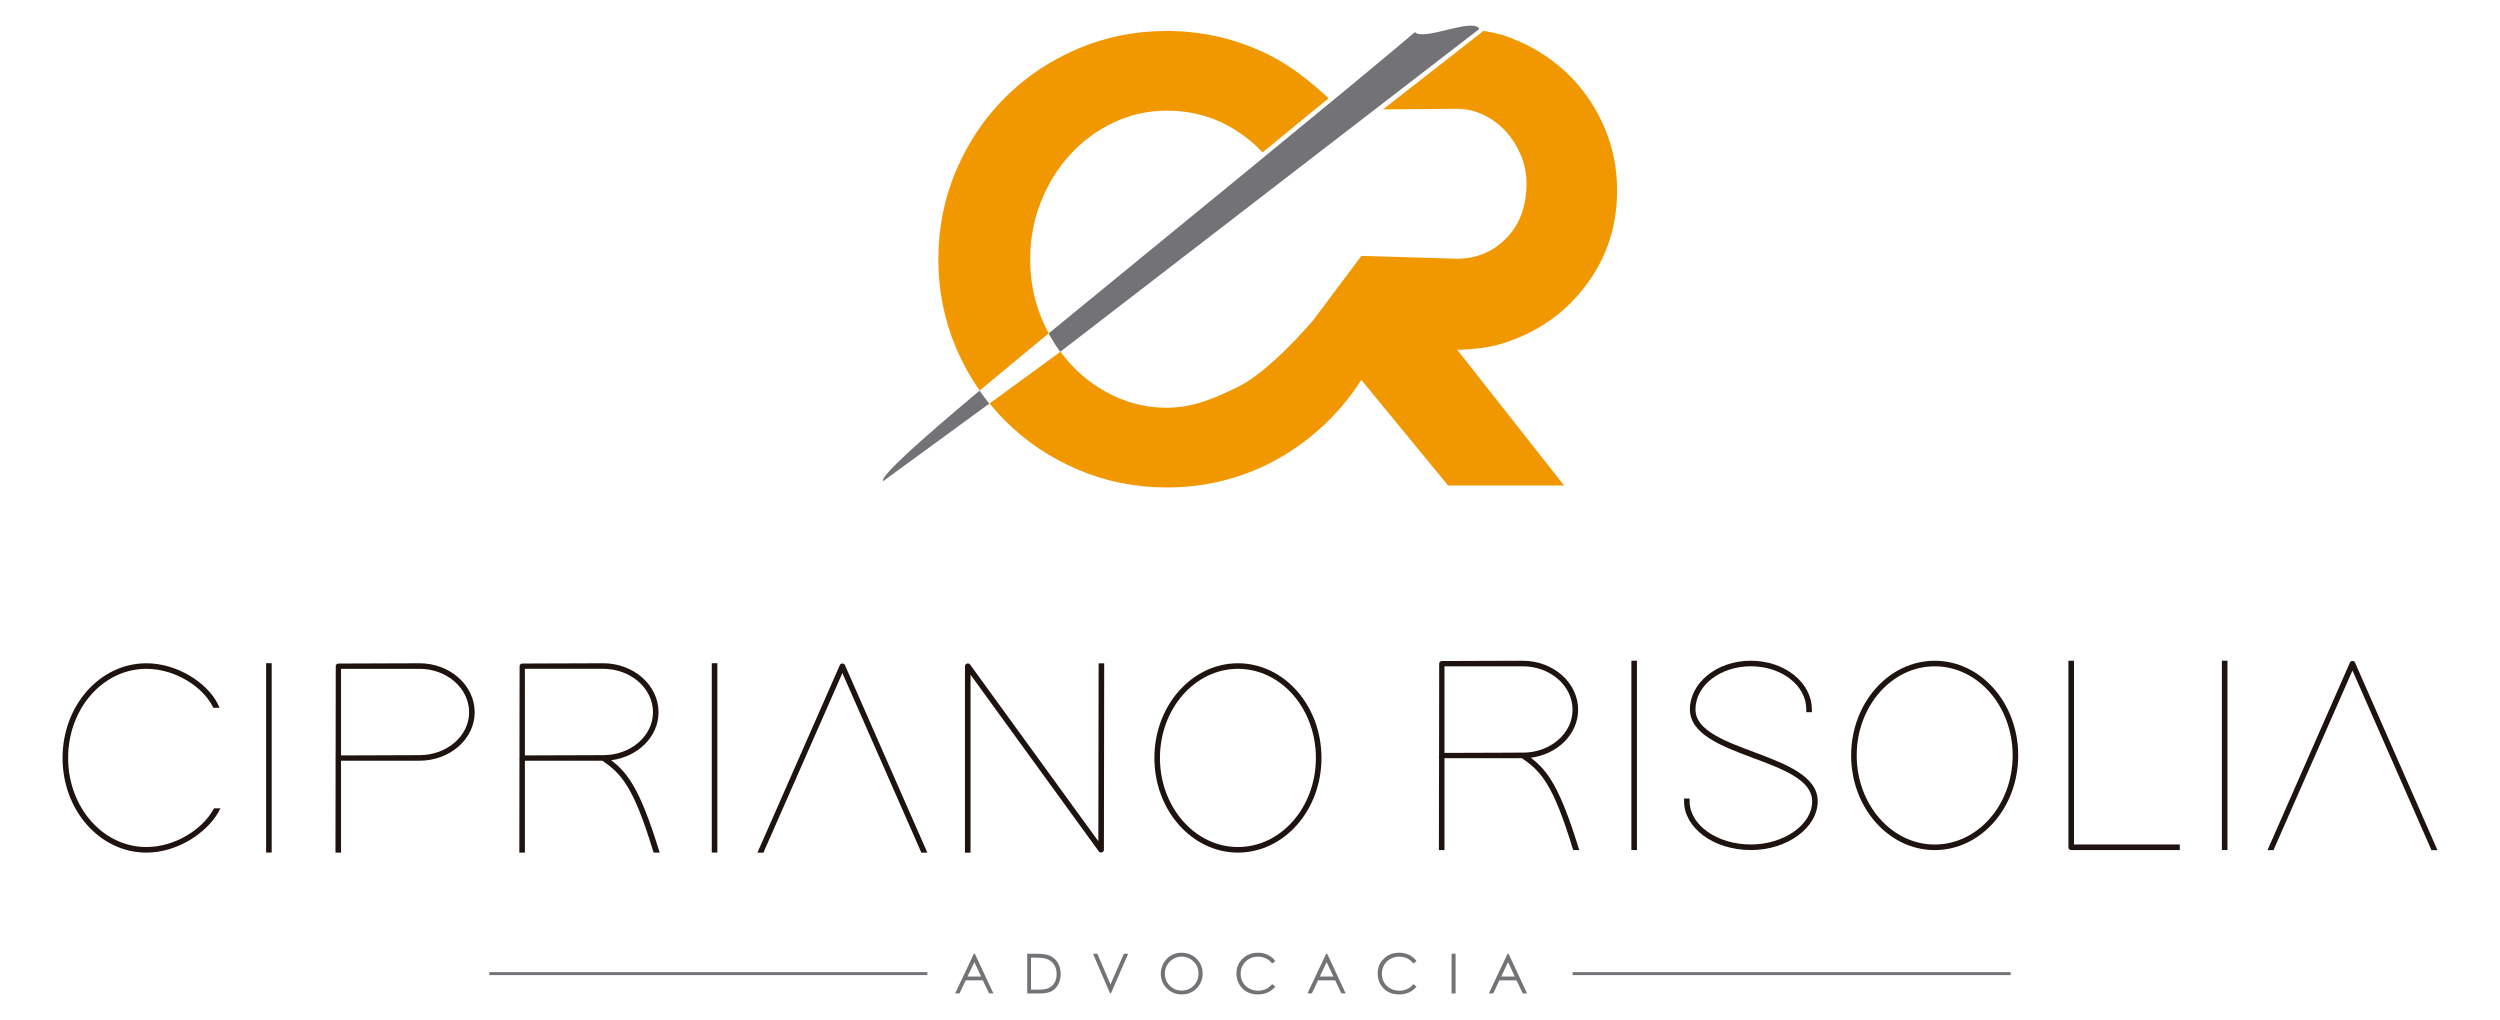 <?xml version="1.0" encoding="UTF-8" standalone="no"?>
<!-- Created with Inkscape (http://www.inkscape.org/) -->

<svg
   xmlns:dc="http://purl.org/dc/elements/1.1/"
   xmlns:cc="http://creativecommons.org/ns#"
   xmlns:rdf="http://www.w3.org/1999/02/22-rdf-syntax-ns#"
   xmlns:svg="http://www.w3.org/2000/svg"
   xmlns="http://www.w3.org/2000/svg"
   xmlns:sodipodi="http://sodipodi.sourceforge.net/DTD/sodipodi-0.dtd"
   xmlns:inkscape="http://www.inkscape.org/namespaces/inkscape"
   width="68.776mm"
   height="28.06mm"
   viewBox="0 0 68.776 28.06"
   version="1.1"
   id="svg445"
   inkscape:version="0.92.5 (2060ec1f9f, 2020-04-08)"
   sodipodi:docname="Logo alto.svg">
  <defs
     id="defs439" />
  <sodipodi:namedview
     id="base"
     pagecolor="#ffffff"
     bordercolor="#666666"
     borderopacity="1.0"
     inkscape:pageopacity="0.0"
     inkscape:pageshadow="2"
     inkscape:zoom="3.959798"
     inkscape:cx="111.64883"
     inkscape:cy="3.2369914"
     inkscape:document-units="mm"
     inkscape:current-layer="layer1"
     showgrid="false"
     inkscape:window-width="1920"
     inkscape:window-height="1017"
     inkscape:window-x="-8"
     inkscape:window-y="-8"
     inkscape:window-maximized="1" />
  <g
     inkscape:label="Camada 1"
     inkscape:groupmode="layer"
     id="layer1"
     transform="translate(-69.934,-5.536)">
    <g
       id="g30"
       transform="matrix(0.134,0,0,-0.134,99.101,15.215)">
      <path
         d="M 0,0 86.05,66.292 C 84.794,68.714 74.563,63.716 72.822,65.643 61.411,55.838 13.146,16.539 -2.374,3.782 -1.663,2.448 -0.872,1.187 0,0"
         style="fill:#737277;fill-opacity:1;fill-rule:nonzero;stroke:none"
         id="path32"
         inkscape:connector-curvature="0" />
    </g>
    <g
       id="g34"
       transform="matrix(0.134,0,0,-0.134,98.573,14.256)">
      <path
         d="m 0,0 c -1.485,3.708 -2.226,7.659 -2.226,11.849 0,4.189 0.741,8.137 2.226,11.848 1.483,3.708 3.49,6.939 6.022,9.688 2.531,2.75 5.499,4.93 8.903,6.547 3.404,1.613 7.025,2.421 10.867,2.421 5.411,0 10.254,-1.419 14.532,-4.255 2.078,-1.379 3.489,-2.501 5.134,-4.323 l 13.564,11.114 c -2.837,2.704 -6.653,5.778 -10.057,7.741 -3.404,1.964 -7.07,3.47 -10.998,4.518 -3.927,1.047 -7.986,1.571 -12.175,1.571 -6.46,0 -12.548,-1.223 -18.264,-3.666 C 1.81,52.608 -3.165,49.27 -7.397,45.037 c -4.235,-4.235 -7.573,-9.21 -10.016,-14.925 -2.444,-5.717 -3.666,-11.805 -3.666,-18.263 0,-6.461 1.222,-12.549 3.666,-18.265 1.334,-3.123 2.945,-6.016 4.814,-8.695 4.349,3.646 9.159,7.621 14.17,11.74 C 0.997,-2.294 0.469,-1.174 0,0"
         style="fill:#f19800;fill-opacity:1;fill-rule:nonzero;stroke:none"
         id="path36"
         inkscape:connector-curvature="0" />
    </g>
    <g
       id="g38"
       transform="matrix(0.134,0,0,-0.134,94.226,18.775)">
      <path
         d="m 0,0 21.82,15.934 c -0.698,0.86 -1.361,1.751 -1.997,2.664 C 7.832,8.546 -0.639,1.012 0,0"
         style="fill:#737277;fill-opacity:1;fill-rule:nonzero;stroke:none"
         id="path40"
         inkscape:connector-curvature="0" />
    </g>
    <g
       id="g42"
       transform="matrix(0.134,0,0,-0.134,114.072,9.041)">
      <path
         d="m 0,0 c -1.74,4.058 -4.104,7.583 -7.094,10.572 -2.988,2.987 -6.468,5.351 -10.433,7.088 -2.65,1.174 -4.255,1.65 -7.285,2.16 L -45.451,3.7 -30.306,3.816 c 1.96,0 3.814,-0.429 5.553,-1.274 1.74,-0.848 3.256,-1.984 4.549,-3.412 1.292,-1.427 2.318,-3.056 3.078,-4.881 0.756,-1.832 1.136,-3.725 1.136,-5.688 0,-4.729 -1.385,-8.496 -4.147,-11.304 -2.765,-2.812 -6.156,-4.215 -10.169,-4.215 l -19.589,0.582 -9.973,-13.324 c -4.938,-5.657 -10.767,-11.329 -15.426,-13.601 -4.614,-2.249 -9.122,-4.255 -14.533,-4.255 -3.841,0 -7.462,0.806 -10.866,2.423 -3.404,1.613 -6.372,3.797 -8.903,6.546 -0.739,0.802 -1.428,1.65 -2.078,2.535 l -14.546,-10.622 c 1.006,-1.241 2.07,-2.432 3.205,-3.566 4.232,-4.234 9.207,-7.573 14.925,-10.015 5.715,-2.445 11.803,-3.665 18.263,-3.665 4.19,0 8.249,0.523 12.176,1.57 3.928,1.047 7.594,2.553 10.998,4.517 3.404,1.964 6.523,4.298 9.361,7.004 2.825,2.695 5.283,5.695 7.374,8.999 l 17.831,-21.694 h 23.816 l -21.931,27.856 c 0.391,0.015 0.801,0.028 1.168,0.046 2.631,0.135 4.86,0.423 6.688,0.87 1.829,0.444 3.814,1.158 5.954,2.138 5.621,2.588 10.19,6.511 13.715,11.776 3.523,5.262 5.283,11.237 5.283,17.926 C 2.606,-8.361 1.736,-4.061 0,0"
         style="fill:#f19800;fill-opacity:1;fill-rule:nonzero;stroke:none"
         id="path44"
         inkscape:connector-curvature="0" />
    </g>
    <g
       id="g46"
       transform="matrix(0.134,0,0,-0.134,96.739,32.005)">
      <path
         d="M 0,0 -1.397,-2.953 H 1.39 Z M 0.103,1.732 3.906,-6.422 H 3.025 L 1.743,-3.74 h -3.514 l -1.27,-2.682 H -3.95 l 3.853,8.154 z"
         style="fill:#737277;fill-opacity:1;fill-rule:nonzero;stroke:none"
         id="path48"
         inkscape:connector-curvature="0" />
    </g>
    <g
       id="g50"
       transform="matrix(0.134,0,0,-0.134,98.298,32.763)">
      <path
         d="M 0,0 H 0.942 C 2.07,0 2.851,0.07 3.288,0.21 3.901,0.41 4.384,0.769 4.734,1.288 5.085,1.807 5.261,2.441 5.261,3.19 5.261,3.977 5.071,4.649 4.69,5.207 4.31,5.764 3.779,6.146 3.099,6.354 2.589,6.508 1.748,6.586 0.577,6.586 H 0 Z m -0.781,-0.771 v 8.155 h 1.69 C 2.129,7.384 3.014,7.286 3.565,7.09 4.355,6.813 4.974,6.333 5.419,5.649 5.865,4.965 6.087,4.15 6.087,3.204 6.087,2.387 5.911,1.669 5.558,1.048 5.205,0.426 4.747,-0.032 4.183,-0.327 3.62,-0.623 2.83,-0.771 1.812,-0.771 Z"
         style="fill:#737277;fill-opacity:1;fill-rule:nonzero;stroke:none"
         id="path52"
         inkscape:connector-curvature="0" />
    </g>
    <g
       id="g54"
       transform="matrix(0.134,0,0,-0.134,100.003,31.773)">
      <path
         d="M 0,0 H 0.887 L 3.59,-6.3 6.336,0 H 7.223 L 3.675,-8.154 H 3.498 Z"
         style="fill:#737277;fill-opacity:1;fill-rule:nonzero;stroke:none"
         id="path56"
         inkscape:connector-curvature="0" />
    </g>
    <g
       id="g58"
       transform="matrix(0.134,0,0,-0.134,102.441,31.852)">
      <path
         d="m 0,0 c -0.603,0 -1.175,-0.157 -1.716,-0.472 -0.54,-0.314 -0.962,-0.737 -1.266,-1.27 -0.303,-0.533 -0.455,-1.126 -0.455,-1.781 0,-0.969 0.336,-1.788 1.008,-2.455 0.672,-0.668 1.482,-1.001 2.429,-1.001 0.633,0 1.219,0.153 1.757,0.459 0.539,0.308 0.959,0.728 1.261,1.26 0.302,0.533 0.453,1.125 0.453,1.776 0,0.648 -0.151,1.233 -0.453,1.755 C 2.716,-1.205 2.292,-0.786 1.744,-0.472 1.196,-0.157 0.615,0 0,0 m -0.036,0.793 c 1.235,0 2.269,-0.412 3.101,-1.237 0.832,-0.824 1.248,-1.838 1.248,-3.043 0,-1.194 -0.415,-2.206 -1.245,-3.038 -0.83,-0.831 -1.843,-1.247 -3.037,-1.247 -1.21,0 -2.23,0.414 -3.062,1.242 -0.833,0.827 -1.248,1.829 -1.248,3.004 0,0.783 0.189,1.51 0.569,2.179 0.378,0.668 0.895,1.193 1.55,1.572 0.654,0.379 1.362,0.568 2.124,0.568"
         style="fill:#737277;fill-opacity:1;fill-rule:nonzero;stroke:none"
         id="path60"
         inkscape:connector-curvature="0" />
    </g>
    <g
       id="g62"
       transform="matrix(0.134,0,0,-0.134,105.018,31.976)">
      <path
         d="m 0,0 -0.643,-0.493 c -0.355,0.462 -0.78,0.812 -1.278,1.051 -0.497,0.237 -1.043,0.357 -1.639,0.357 -0.649,0 -1.252,-0.156 -1.806,-0.469 -0.555,-0.312 -0.984,-0.732 -1.289,-1.258 -0.305,-0.526 -0.458,-1.119 -0.458,-1.777 0,-0.994 0.342,-1.824 1.024,-2.489 0.681,-0.665 1.542,-0.998 2.58,-0.998 1.142,0 2.097,0.447 2.866,1.341 L 0,-5.222 c -0.407,-0.517 -0.914,-0.917 -1.522,-1.2 -0.607,-0.283 -1.287,-0.425 -2.038,-0.425 -1.426,0 -2.551,0.476 -3.376,1.425 -0.69,0.802 -1.036,1.77 -1.036,2.905 0,1.194 0.419,2.198 1.256,3.014 0.837,0.814 1.885,1.222 3.146,1.222 0.761,0 1.448,-0.151 2.062,-0.452 C -0.895,0.965 -0.392,0.543 0,0"
         style="fill:#737277;fill-opacity:1;fill-rule:nonzero;stroke:none"
         id="path64"
         inkscape:connector-curvature="0" />
    </g>
    <g
       id="g66"
       transform="matrix(0.134,0,0,-0.134,106.431,32.005)">
      <path
         d="M 0,0 -1.397,-2.953 H 1.391 Z M 0.103,1.732 3.906,-6.422 H 3.025 L 1.743,-3.74 h -3.514 l -1.27,-2.682 H -3.95 l 3.853,8.154 z"
         style="fill:#737277;fill-opacity:1;fill-rule:nonzero;stroke:none"
         id="path68"
         inkscape:connector-curvature="0" />
    </g>
    <g
       id="g70"
       transform="matrix(0.134,0,0,-0.134,108.903,31.976)">
      <path
         d="m 0,0 -0.643,-0.493 c -0.354,0.462 -0.781,0.812 -1.278,1.051 -0.497,0.237 -1.043,0.357 -1.639,0.357 -0.649,0 -1.252,-0.156 -1.806,-0.469 -0.555,-0.312 -0.984,-0.732 -1.289,-1.258 -0.305,-0.526 -0.457,-1.119 -0.457,-1.777 0,-0.994 0.341,-1.824 1.023,-2.489 0.682,-0.665 1.542,-0.998 2.58,-0.998 1.142,0 2.097,0.447 2.866,1.341 L 0,-5.222 c -0.406,-0.517 -0.913,-0.917 -1.521,-1.2 -0.608,-0.283 -1.288,-0.425 -2.039,-0.425 -1.425,0 -2.55,0.476 -3.376,1.425 -0.69,0.802 -1.036,1.77 -1.036,2.905 0,1.194 0.419,2.198 1.256,3.014 0.837,0.814 1.886,1.222 3.146,1.222 0.761,0 1.449,-0.151 2.062,-0.452 C -0.895,0.965 -0.392,0.543 0,0"
         style="fill:#737277;fill-opacity:1;fill-rule:nonzero;stroke:none"
         id="path72"
         inkscape:connector-curvature="0" />
    </g>
    <path
       d="m 109.868,31.773 h 0.109 v 1.093 h -0.109 z"
       style="fill:#737277;fill-opacity:1;fill-rule:nonzero;stroke:none;stroke-width:0.134"
       id="path74"
       inkscape:connector-curvature="0" />
    <g
       id="g76"
       transform="matrix(0.134,0,0,-0.134,111.421,32.005)">
      <path
         d="M 0,0 -1.397,-2.953 H 1.39 Z M 0.103,1.732 3.905,-6.422 H 3.025 L 1.742,-3.74 h -3.513 l -1.27,-2.682 H -3.95 l 3.852,8.154 z"
         style="fill:#737277;fill-opacity:1;fill-rule:nonzero;stroke:none"
         id="path78"
         inkscape:connector-curvature="0" />
    </g>
    <path
       d="m 125.247,32.361 h -12.051 v -0.081 h 12.051 z"
       style="fill:#737277;fill-opacity:1;fill-rule:nonzero;stroke:none;stroke-width:0.134"
       id="path80"
       inkscape:connector-curvature="0" />
    <path
       d="M 95.447,32.361 H 83.396 v -0.081 h 12.051 z"
       style="fill:#737277;fill-opacity:1;fill-rule:nonzero;stroke:none;stroke-width:0.134"
       id="path82"
       inkscape:connector-curvature="0" />
    <g
       id="g84"
       transform="matrix(0.134,0,0,-0.134,75.799,27.812)">
      <path
         d="M 0,0 0.172,0.286 H 1.487 L 1.029,-0.572 c -2.401,-4.173 -8.346,-8.231 -14.749,-8.231 -9.488,0 -17.206,8.631 -17.206,19.436 0,10.803 7.718,19.435 17.206,19.435 6.345,0 12.463,-4.002 14.634,-8.289 l 0.4,-0.857 H 0.057 l -0.172,0.286 c -2.057,4.059 -7.716,7.717 -13.605,7.717 -8.917,0 -16.062,-8.175 -16.062,-18.292 0,-10.119 7.145,-18.293 16.062,-18.293 5.946,0 11.548,3.715 13.72,7.66"
         style="fill:#1e130f;fill-opacity:1;fill-rule:nonzero;stroke:none"
         id="path86"
         inkscape:connector-curvature="0" />
    </g>
    <g
       id="g88"
       transform="matrix(0.134,0,0,-0.134,77.255,23.858)">
      <path
         d="M 0,0 V 0.572 H 1.143 V 0 -37.728 -38.299 H 0 v 0.571 z"
         style="fill:#1e130f;fill-opacity:1;fill-rule:nonzero;stroke:none"
         id="path90"
         inkscape:connector-curvature="0" />
    </g>
    <g
       id="g92"
       transform="matrix(0.134,0,0,-0.134,79.316,26.318)">
      <path
         d="m 0,0 16.121,0.056 c 5.545,0 10.174,3.886 10.174,8.802 0,4.974 -4.629,8.918 -10.174,8.918 L 0,17.776 Z m -1.115,-1.034 -0.028,0.003 0.029,0.545 0.029,18.777 c 0,0.343 0.228,0.571 0.571,0.571 l 16.635,0.057 c 6.231,0 11.318,-4.515 11.318,-10.061 0,-5.487 -5.087,-9.946 -11.318,-9.946 H 0 v -18.292 -0.572 h -1.143 v 0.572 z"
         style="fill:#1e130f;fill-opacity:1;fill-rule:nonzero;stroke:none"
         id="path94"
         inkscape:connector-curvature="0" />
    </g>
    <g
       id="g96"
       transform="matrix(0.134,0,0,-0.134,86.275,26.311)">
      <path
         d="m 0,0 -0.009,0.007 h 1.943 c 5.545,0 10.175,3.887 10.175,8.803 0,4.973 -4.63,8.918 -10.232,8.918 H -14.187 V -0.049 Z m 3.527,-1.038 c 3.407,-2.571 5.909,-5.958 9.725,-18.219 L 13.481,-20 h -1.2 l -0.172,0.399 C 8.108,-6.47 5.607,-3.784 1.703,-1.137 h -15.89 V -19.429 -20 h -1.142 v 0.571 l 0.027,18.346 -0.027,0.003 0.028,0.545 0.029,18.777 c 0,0.343 0.229,0.571 0.571,0.571 l 16.578,0.058 c 6.288,0 11.375,-4.516 11.375,-10.061 0,-5.012 -4.242,-9.165 -9.725,-9.848"
         style="fill:#1e130f;fill-opacity:1;fill-rule:nonzero;stroke:none"
         id="path98"
         inkscape:connector-curvature="0" />
    </g>
    <g
       id="g100"
       transform="matrix(0.134,0,0,-0.134,89.515,23.858)">
      <path
         d="M 0,0 V 0.572 H 1.143 V 0 -37.728 -38.299 H 0 v 0.571 z"
         style="fill:#1e130f;fill-opacity:1;fill-rule:nonzero;stroke:none"
         id="path102"
         inkscape:connector-curvature="0" />
    </g>
    <g
       id="g104"
       transform="matrix(0.134,0,0,-0.134,90.956,28.947)">
      <path
         d="m 0,0 -0.114,-0.343 h -1.258 l 0.343,0.801 16.578,37.727 c 0.171,0.4 0.857,0.4 1.028,0 L 33.155,0.458 33.499,-0.343 H 32.24 L 32.126,0 16.063,36.527 Z"
         style="fill:#1e130f;fill-opacity:1;fill-rule:nonzero;stroke:none"
         id="path106"
         inkscape:connector-curvature="0" />
    </g>
    <g
       id="g108"
       transform="matrix(0.134,0,0,-0.134,96.634,28.916)">
      <path
         d="M 0,0 V -0.571 H -1.143 V 0 37.728 c 0,0.514 0.744,0.744 1.029,0.343 L 26.238,1.772 26.295,37.728 V 38.3 h 1.144 V 37.728 L 27.382,0 c 0,-0.514 -0.743,-0.743 -1.029,-0.343 L 0,35.956 Z"
         style="fill:#1e130f;fill-opacity:1;fill-rule:nonzero;stroke:none"
         id="path110"
         inkscape:connector-curvature="0" />
    </g>
    <g
       id="g112"
       transform="matrix(0.134,0,0,-0.134,101.845,26.387)">
      <path
         d="m 0,0 c 0,-10.119 7.204,-18.292 16.006,-18.292 8.86,0 16.006,8.173 16.006,18.292 0,10.117 -7.146,18.292 -16.006,18.292 C 7.204,18.292 0,10.117 0,0 m -1.143,0 c 0,10.803 7.774,19.435 17.149,19.435 9.432,0 17.15,-8.632 17.15,-19.435 0,-10.805 -7.718,-19.436 -17.15,-19.436 -9.375,0 -17.149,8.631 -17.149,19.436"
         style="fill:#1e130f;fill-opacity:1;fill-rule:nonzero;stroke:none"
         id="path114"
         inkscape:connector-curvature="0" />
    </g>
    <g
       id="g116"
       transform="matrix(0.134,0,0,-0.134,111.573,26.242)">
      <path
         d="m 0,0 -0.009,0.006 h 1.944 c 5.544,0 10.174,3.888 10.174,8.803 0,4.973 -4.63,8.919 -10.232,8.919 H -14.187 V -0.049 Z m 3.527,-1.039 c 3.407,-2.571 5.91,-5.957 9.726,-18.219 l 0.228,-0.743 h -1.2 l -0.172,0.4 C 8.108,-6.47 5.606,-3.785 1.703,-1.137 h -15.89 v -18.293 -0.571 h -1.142 v 0.571 l 0.027,18.347 -0.027,0.003 0.028,0.545 0.03,18.777 c 0,0.342 0.228,0.571 0.571,0.571 L 1.877,18.87 c 6.288,0 11.376,-4.516 11.376,-10.061 0,-5.012 -4.243,-9.164 -9.726,-9.848"
         style="fill:#1e130f;fill-opacity:1;fill-rule:nonzero;stroke:none"
         id="path118"
         inkscape:connector-curvature="0" />
    </g>
    <g
       id="g120"
       transform="matrix(0.134,0,0,-0.134,114.814,23.789)">
      <path
         d="M 0,0 V 0.571 H 1.143 V 0 -37.729 -38.3 H 0 v 0.571 z"
         style="fill:#1e130f;fill-opacity:1;fill-rule:nonzero;stroke:none"
         id="path122"
         inkscape:connector-curvature="0" />
    </g>
    <g
       id="g124"
       transform="matrix(0.134,0,0,-0.134,119.779,25.053)">
      <path
         d="M 0,0 V -0.572 H -1.143 V 0 c 0,4.973 -5.144,8.861 -11.375,8.861 -6.231,0 -11.376,-3.888 -11.376,-8.861 0,-8.803 25.152,-8.803 25.095,-18.864 0,-5.316 -6.116,-10.004 -13.719,-10.004 -7.775,0 -13.719,4.631 -13.719,10.004 v 0.572 h 1.143 v -0.572 c 0,-4.916 5.716,-8.86 12.576,-8.86 6.688,0 12.576,4.001 12.576,8.86 0,8.975 -25.038,8.86 -25.094,18.864 0,5.431 5.487,10.003 12.518,10.003 C -5.486,10.003 0,5.431 0,0"
         style="fill:#1e130f;fill-opacity:1;fill-rule:nonzero;stroke:none"
         id="path126"
         inkscape:connector-curvature="0" />
    </g>
    <g
       id="g128"
       transform="matrix(0.134,0,0,-0.134,121.013,26.318)">
      <path
         d="m 0,0 c 0,-10.118 7.204,-18.292 16.006,-18.292 8.86,0 16.007,8.174 16.007,18.292 0,10.118 -7.147,18.292 -16.007,18.292 C 7.204,18.292 0,10.118 0,0 m -1.143,0 c 0,10.804 7.774,19.435 17.149,19.435 9.432,0 17.15,-8.631 17.15,-19.435 0,-10.804 -7.718,-19.436 -17.15,-19.436 -9.375,0 -17.149,8.632 -17.149,19.436"
         style="fill:#1e130f;fill-opacity:1;fill-rule:nonzero;stroke:none"
         id="path130"
         inkscape:connector-curvature="0" />
    </g>
    <g
       id="g132"
       transform="matrix(0.134,0,0,-0.134,126.837,23.789)">
      <path
         d="M 0,0 V 0.571 H 1.143 V 0 -37.156 h 21.151 0.571 V -38.3 H 22.294 0.571 C 0.229,-38.3 0,-38.071 0,-37.729 Z"
         style="fill:#1e130f;fill-opacity:1;fill-rule:nonzero;stroke:none"
         id="path134"
         inkscape:connector-curvature="0" />
    </g>
    <g
       id="g136"
       transform="matrix(0.134,0,0,-0.134,131.059,23.789)">
      <path
         d="M 0,0 V 0.571 H 1.143 V 0 -37.729 -38.3 H 0 v 0.571 z"
         style="fill:#1e130f;fill-opacity:1;fill-rule:nonzero;stroke:none"
         id="path138"
         inkscape:connector-curvature="0" />
    </g>
    <g
       id="g140"
       transform="matrix(0.134,0,0,-0.134,132.499,28.877)">
      <path
         d="m 0,0 -0.113,-0.343 h -1.259 l 0.343,0.801 16.578,37.727 c 0.172,0.4 0.857,0.4 1.028,0 L 33.155,0.458 33.499,-0.343 H 32.24 L 32.127,0 16.063,36.527 Z"
         style="fill:#1e130f;fill-opacity:1;fill-rule:nonzero;stroke:none"
         id="path142"
         inkscape:connector-curvature="0" />
    </g>
  </g>
</svg>
